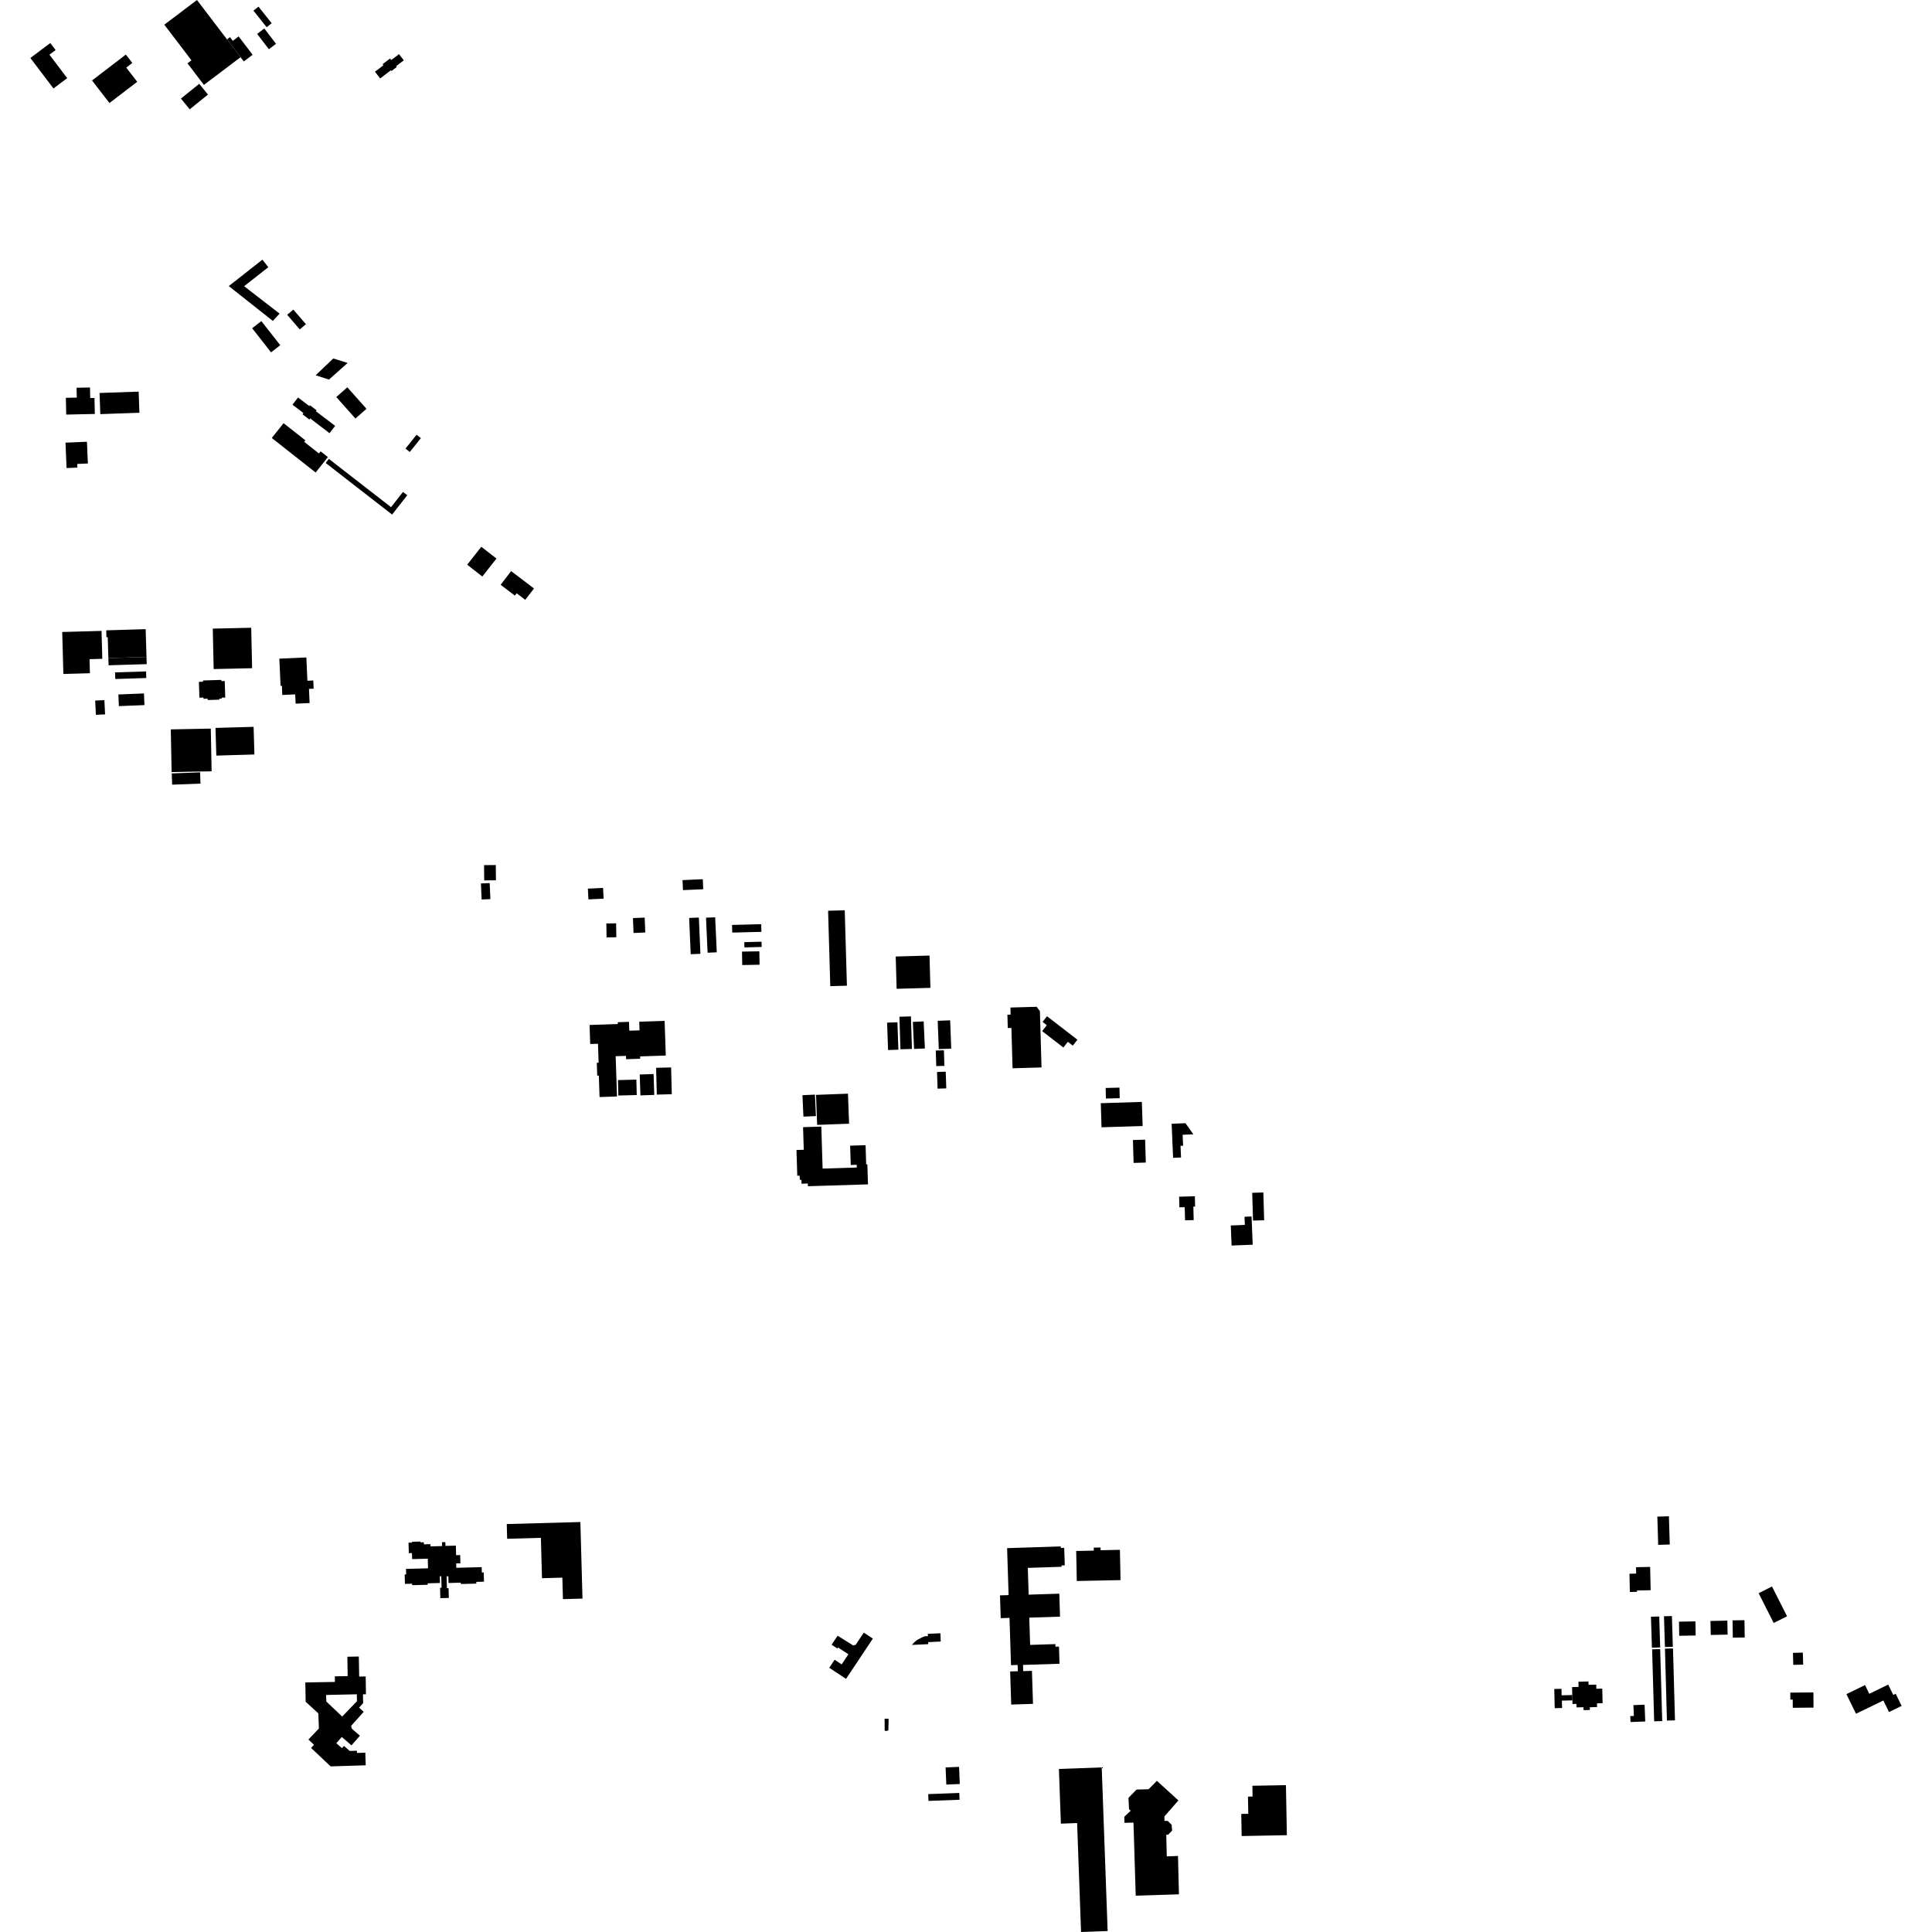 <?xml version="1.0" encoding="utf-8" standalone="no"?>
<!DOCTYPE svg PUBLIC "-//W3C//DTD SVG 1.1//EN"
  "http://www.w3.org/Graphics/SVG/1.1/DTD/svg11.dtd">
<!-- Created with matplotlib (https://matplotlib.org/) -->
<svg height="288pt" version="1.1" viewBox="0 0 288 288" width="288pt" xmlns="http://www.w3.org/2000/svg" xmlns:xlink="http://www.w3.org/1999/xlink">
 <defs>
  <style type="text/css">
*{stroke-linecap:butt;stroke-linejoin:round;}
  </style>
 </defs>
 <g id="figure_1">
  <g id="patch_1">
   <path d="M 0 288 
L 288 288 
L 288 0 
L 0 0 
z
" style="fill:none;opacity:0;"/>
  </g>
  <g id="axes_1">
   <g id="PatchCollection_1">
    <path clip-path="url(#pe2dd2b0888)" d="M 119.711 168.024 
L 119.816 171.394 
L 118.73 171.428 
L 118.849 175.27 
L 119.203 175.258 
L 119.223 175.883 
L 119.463 175.875 
L 119.482 176.453 
L 120.422 176.424 
L 120.435 176.829 
L 129.39 176.552 
L 129.296 173.56 
L 129.12 173.566 
L 129.031 170.71 
L 126.73 170.783 
L 126.819 173.664 
L 127.707 173.635 
L 127.719 174.041 
L 122.626 174.198 
L 122.432 167.939 
L 119.711 168.024 
"/>
    <path clip-path="url(#pe2dd2b0888)" d="M 87.887 152.792 
L 87.981 155.63 
L 89.141 155.591 
L 89.235 158.418 
L 88.964 158.428 
L 89.028 160.345 
L 89.267 160.337 
L 89.374 163.535 
L 91.976 163.448 
L 91.775 157.447 
L 93.317 157.396 
L 93.335 157.893 
L 95.432 157.823 
L 95.42 157.476 
L 99.248 157.348 
L 99.074 152.177 
L 95.291 152.304 
L 95.335 153.592 
L 93.807 153.643 
L 93.763 152.322 
L 92.087 152.377 
L 92.096 152.651 
L 87.887 152.792 
"/>
    <path clip-path="url(#pe2dd2b0888)" d="M 164.817 162.183 
L 166.876 162.131 
L 166.916 163.706 
L 164.857 163.758 
L 164.817 162.183 
"/>
    <path clip-path="url(#pe2dd2b0888)" d="M 136.076 152.332 
L 137.69 152.259 
L 137.873 156.291 
L 136.259 156.364 
L 136.076 152.332 
"/>
    <path clip-path="url(#pe2dd2b0888)" d="M 164.091 164.454 
L 170.215 164.26 
L 170.329 167.85 
L 164.205 168.043 
L 164.091 164.454 
"/>
    <path clip-path="url(#pe2dd2b0888)" d="M 139.496 156.601 
L 140.709 156.566 
L 140.777 158.885 
L 139.565 158.92 
L 139.496 156.601 
"/>
    <path clip-path="url(#pe2dd2b0888)" d="M 105.242 136.802 
L 106.609 136.738 
L 106.848 141.96 
L 105.482 142.022 
L 105.242 136.802 
"/>
    <path clip-path="url(#pe2dd2b0888)" d="M 102.731 136.839 
L 104.179 136.777 
L 104.411 142.184 
L 102.962 142.245 
L 102.731 136.839 
"/>
    <path clip-path="url(#pe2dd2b0888)" d="M 119.618 163.259 
L 121.481 163.172 
L 121.629 166.372 
L 119.766 166.457 
L 119.618 163.259 
"/>
    <path clip-path="url(#pe2dd2b0888)" d="M 132.237 152.443 
L 133.779 152.389 
L 133.922 156.475 
L 132.382 156.53 
L 132.237 152.443 
"/>
    <path clip-path="url(#pe2dd2b0888)" d="M 110.948 140.444 
L 113.522 140.378 
L 113.542 141.163 
L 110.968 141.228 
L 110.948 140.444 
"/>
    <path clip-path="url(#pe2dd2b0888)" d="M 134.076 151.563 
L 135.791 151.508 
L 135.941 156.363 
L 134.226 156.416 
L 134.076 151.563 
"/>
    <path clip-path="url(#pe2dd2b0888)" d="M 110.608 141.855 
L 113.192 141.809 
L 113.228 143.811 
L 110.644 143.859 
L 110.608 141.855 
"/>
    <path clip-path="url(#pe2dd2b0888)" d="M 97.806 159.177 
L 100.042 159.12 
L 100.144 163.114 
L 97.908 163.171 
L 97.806 159.177 
"/>
    <path clip-path="url(#pe2dd2b0888)" d="M 95.359 160.176 
L 97.427 160.103 
L 97.534 163.218 
L 95.467 163.289 
L 95.359 160.176 
"/>
    <path clip-path="url(#pe2dd2b0888)" d="M 139.781 152.17 
L 141.639 152.1 
L 141.8 156.318 
L 139.942 156.389 
L 139.781 152.17 
"/>
    <path clip-path="url(#pe2dd2b0888)" d="M 109.124 137.879 
L 113.474 137.768 
L 113.503 138.908 
L 109.154 139.019 
L 109.124 137.879 
"/>
    <path clip-path="url(#pe2dd2b0888)" d="M 168.884 169.942 
L 170.703 169.888 
L 170.804 173.301 
L 168.985 173.353 
L 168.884 169.942 
"/>
    <path clip-path="url(#pe2dd2b0888)" d="M 123.443 135.765 
L 125.923 135.694 
L 126.249 146.935 
L 123.768 147.006 
L 123.443 135.765 
"/>
    <path clip-path="url(#pe2dd2b0888)" d="M 92.118 161.007 
L 94.861 160.937 
L 94.92 163.237 
L 92.177 163.307 
L 92.118 161.007 
"/>
    <path clip-path="url(#pe2dd2b0888)" d="M 133.523 142.585 
L 138.558 142.444 
L 138.694 147.258 
L 133.659 147.399 
L 133.523 142.585 
"/>
    <path clip-path="url(#pe2dd2b0888)" d="M 121.643 163.21 
L 126.405 163.031 
L 126.572 167.508 
L 121.811 167.685 
L 121.643 163.21 
"/>
    <path clip-path="url(#pe2dd2b0888)" d="M 139.682 159.797 
L 140.978 159.754 
L 141.061 162.241 
L 139.764 162.285 
L 139.682 159.797 
"/>
    <path clip-path="url(#pe2dd2b0888)" d="M 156.076 151.49 
L 155.416 152.337 
L 156.045 152.824 
L 155.353 153.711 
L 158.516 156.151 
L 159.18 155.299 
L 159.921 155.871 
L 160.609 154.988 
L 156.076 151.49 
"/>
    <path clip-path="url(#pe2dd2b0888)" d="M 155.018 150.733 
L 154.534 150.08 
L 150.62 150.192 
L 150.65 151.248 
L 150.171 151.262 
L 150.228 153.249 
L 150.769 153.233 
L 150.941 159.245 
L 155.258 159.121 
L 155.018 150.733 
"/>
    <path clip-path="url(#pe2dd2b0888)" d="M 124.863 243.831 
L 123.969 245.173 
L 124.831 245.743 
L 124.932 245.589 
L 126.467 246.602 
L 125.464 248.109 
L 124.414 247.416 
L 123.616 248.614 
L 126.117 250.265 
L 130.115 244.264 
L 128.763 243.372 
L 127.554 245.187 
L 127.188 245.288 
L 124.863 243.831 
"/>
    <path clip-path="url(#pe2dd2b0888)" d="M 171.216 266.721 
L 172.454 265.463 
L 175.664 268.388 
L 173.571 270.778 
L 173.59 271.434 
L 174.076 271.441 
L 174.658 272.024 
L 174.728 272.884 
L 174.128 273.502 
L 173.854 273.504 
L 173.929 276.727 
L 175.601 276.664 
L 175.742 282.382 
L 169.3 282.587 
L 168.967 271.692 
L 167.621 271.727 
L 167.597 270.82 
L 168.554 269.915 
L 168.303 269.706 
L 168.219 268.001 
L 169.426 266.765 
L 171.216 266.721 
"/>
    <path clip-path="url(#pe2dd2b0888)" d="M 150.127 230.779 
L 150.35 237.78 
L 149.067 237.821 
L 149.176 241.216 
L 150.486 241.174 
L 150.711 248.225 
L 151.7 248.194 
L 151.73 249.126 
L 150.582 249.163 
L 150.739 254.096 
L 153.988 253.991 
L 153.83 249.071 
L 152.526 249.113 
L 152.498 248.187 
L 157.942 248.013 
L 157.859 245.456 
L 157.337 245.474 
L 157.325 245.083 
L 153.561 245.203 
L 153.431 241.138 
L 158.017 240.992 
L 157.908 237.566 
L 153.342 237.713 
L 153.214 233.72 
L 158.243 233.56 
L 158.237 233.359 
L 158.723 233.344 
L 158.64 230.737 
L 158.138 230.754 
L 158.13 230.523 
L 150.127 230.779 
"/>
    <path clip-path="url(#pe2dd2b0888)" d="M 186.666 177.809 
L 188.325 177.762 
L 188.445 181.903 
L 186.787 181.95 
L 186.666 177.809 
"/>
    <path clip-path="url(#pe2dd2b0888)" d="M 140.957 263.466 
L 142.968 263.383 
L 143.074 265.939 
L 141.064 266.022 
L 140.957 263.466 
"/>
    <path clip-path="url(#pe2dd2b0888)" d="M 138.366 267.446 
L 143 267.273 
L 143.038 268.286 
L 138.403 268.459 
L 138.366 267.446 
"/>
    <path clip-path="url(#pe2dd2b0888)" d="M 131.867 256.208 
L 132.062 256.208 
L 132.464 256.216 
L 132.428 257.962 
L 132.053 258.039 
L 131.877 257.979 
L 131.867 256.208 
"/>
    <path clip-path="url(#pe2dd2b0888)" d="M 71.749 81.505 
L 74.005 83.262 
L 71.9 85.94 
L 69.644 84.181 
L 71.749 81.505 
"/>
    <path clip-path="url(#pe2dd2b0888)" d="M 75.542 227.189 
L 86.516 226.887 
L 86.83 238.299 
L 83.917 238.379 
L 83.829 235.176 
L 80.794 235.261 
L 80.629 229.243 
L 75.602 229.382 
L 75.542 227.189 
"/>
    <path clip-path="url(#pe2dd2b0888)" d="M 60.899 229.968 
L 60.94 231.529 
L 61.409 231.517 
L 61.433 232.413 
L 63.767 232.351 
L 63.806 233.786 
L 60.522 233.872 
L 60.544 234.69 
L 60.327 234.696 
L 60.364 236.108 
L 61.43 236.079 
L 61.436 236.301 
L 63.752 236.239 
L 63.747 236.022 
L 65.583 235.973 
L 65.557 234.979 
L 65.782 234.973 
L 65.827 236.677 
L 65.6 236.683 
L 65.641 238.234 
L 66.905 238.2 
L 66.866 236.741 
L 66.623 236.747 
L 66.576 234.986 
L 66.836 234.98 
L 66.862 235.976 
L 68.692 235.927 
L 68.698 236.125 
L 71.005 236.065 
L 70.998 235.808 
L 72.147 235.777 
L 72.111 234.409 
L 71.829 234.416 
L 71.807 233.61 
L 68.021 233.712 
L 68.004 233.054 
L 68.63 233.038 
L 68.597 231.813 
L 67.992 231.828 
L 67.955 230.404 
L 66.404 230.445 
L 66.389 229.882 
L 65.886 229.895 
L 65.902 230.473 
L 64.178 230.518 
L 64.169 230.185 
L 63.19 230.211 
L 63.183 229.906 
L 62.698 229.919 
L 62.694 229.797 
L 61.399 229.831 
L 61.403 229.953 
L 60.899 229.968 
"/>
    <path clip-path="url(#pe2dd2b0888)" d="M 183.471 182.681 
L 183.592 185.671 
L 186.739 185.545 
L 186.57 181.338 
L 185.518 181.382 
L 185.568 182.596 
L 183.471 182.681 
"/>
    <path clip-path="url(#pe2dd2b0888)" d="M 157.85 263.696 
L 158.145 271.847 
L 160.563 271.759 
L 161.15 288 
L 165.114 287.856 
L 164.232 263.466 
L 157.85 263.696 
"/>
    <path clip-path="url(#pe2dd2b0888)" d="M 76.194 85.133 
L 74.628 87.175 
L 76.751 88.787 
L 77.017 88.441 
L 78.3 89.417 
L 79.599 87.721 
L 76.194 85.133 
"/>
    <path clip-path="url(#pe2dd2b0888)" d="M 177.899 169.091 
L 176.711 167.432 
L 174.655 167.519 
L 174.871 172.596 
L 176.054 172.546 
L 175.98 170.804 
L 176.363 170.787 
L 176.294 169.158 
L 177.899 169.091 
"/>
    <path clip-path="url(#pe2dd2b0888)" d="M 175.769 178.387 
L 175.811 179.974 
L 176.602 179.954 
L 176.655 181.911 
L 177.943 181.878 
L 177.89 179.863 
L 178.156 179.857 
L 178.114 178.324 
L 175.769 178.387 
"/>
    <path clip-path="url(#pe2dd2b0888)" d="M 160.426 231.203 
L 160.517 235.677 
L 167.035 235.545 
L 166.944 231.03 
L 164.067 231.089 
L 164.059 230.683 
L 163.043 230.703 
L 163.052 231.149 
L 160.426 231.203 
"/>
    <path clip-path="url(#pe2dd2b0888)" d="M 41.641 98.184 
L 41.822 102.238 
L 42.021 102.229 
L 42.082 103.596 
L 44.005 103.511 
L 44.068 104.893 
L 46.153 104.801 
L 46.059 102.69 
L 46.755 102.66 
L 46.701 101.438 
L 45.823 101.477 
L 45.668 98.004 
L 41.641 98.184 
"/>
    <path clip-path="url(#pe2dd2b0888)" d="M 17.649 103.524 
L 21.463 103.369 
L 21.533 105.108 
L 17.72 105.262 
L 17.649 103.524 
"/>
    <path clip-path="url(#pe2dd2b0888)" d="M 16.154 98.104 
L 21.837 97.933 
L 21.869 99.002 
L 16.187 99.173 
L 16.154 98.104 
"/>
    <path clip-path="url(#pe2dd2b0888)" d="M 14.189 104.434 
L 15.563 104.369 
L 15.665 106.491 
L 14.291 106.558 
L 14.189 104.434 
"/>
    <path clip-path="url(#pe2dd2b0888)" d="M 25.6 115.293 
L 29.827 115.131 
L 29.89 116.809 
L 25.665 116.969 
L 25.6 115.293 
"/>
    <path clip-path="url(#pe2dd2b0888)" d="M 17.152 100.233 
L 21.773 100.086 
L 21.805 101.072 
L 17.183 101.218 
L 17.152 100.233 
"/>
    <path clip-path="url(#pe2dd2b0888)" d="M 31.717 93.707 
L 37.448 93.579 
L 37.582 99.608 
L 31.852 99.736 
L 31.717 93.707 
"/>
    <path clip-path="url(#pe2dd2b0888)" d="M 25.459 108.728 
L 31.422 108.612 
L 31.545 114.976 
L 25.582 115.092 
L 25.459 108.728 
"/>
    <path clip-path="url(#pe2dd2b0888)" d="M 32.126 108.51 
L 37.806 108.346 
L 37.924 112.47 
L 32.245 112.635 
L 32.126 108.51 
"/>
    <path clip-path="url(#pe2dd2b0888)" d="M 9.275 94.21 
L 9.447 100.467 
L 13.405 100.357 
L 13.347 98.26 
L 15.249 98.207 
L 15.135 94.047 
L 9.275 94.21 
"/>
    <path clip-path="url(#pe2dd2b0888)" d="M 15.835 93.963 
L 15.866 94.99 
L 16.06 94.986 
L 16.154 98.104 
L 21.837 97.933 
L 21.712 93.785 
L 15.835 93.963 
"/>
    <path clip-path="url(#pe2dd2b0888)" d="M 37.588 48.93 
L 38.959 47.864 
L 41.778 51.456 
L 40.407 52.524 
L 37.588 48.93 
"/>
    <path clip-path="url(#pe2dd2b0888)" d="M 42.812 46.928 
L 43.727 46.147 
L 45.601 48.326 
L 44.686 49.106 
L 42.812 46.928 
"/>
    <path clip-path="url(#pe2dd2b0888)" d="M 39.748 4.056 
L 37.782 1.588 
L 38.535 0.994 
L 40.5 3.462 
L 39.748 4.056 
"/>
    <path clip-path="url(#pe2dd2b0888)" d="M 26.972 14.692 
L 29.698 12.492 
L 31.003 14.097 
L 28.278 16.297 
L 26.972 14.692 
"/>
    <path clip-path="url(#pe2dd2b0888)" d="M 38.333 5.054 
L 39.397 4.246 
L 41.146 6.53 
L 40.08 7.338 
L 38.333 5.054 
"/>
    <path clip-path="url(#pe2dd2b0888)" d="M 7.495 6.415 
L 4.526 8.646 
L 7.97 13.187 
L 10.019 11.647 
L 7.37 8.153 
L 8.289 7.462 
L 7.495 6.415 
"/>
    <path clip-path="url(#pe2dd2b0888)" d="M 34.104 42.645 
L 39.114 38.712 
L 40 39.831 
L 36.391 42.663 
L 41.675 46.749 
L 40.675 47.843 
L 34.104 42.645 
"/>
    <path clip-path="url(#pe2dd2b0888)" d="M 18.761 8.134 
L 13.718 11.995 
L 16.316 15.36 
L 20.453 12.193 
L 18.822 10.08 
L 19.729 9.385 
L 18.761 8.134 
"/>
    <path clip-path="url(#pe2dd2b0888)" d="M 33.838 5.872 
L 34.283 5.536 
L 34.703 6.087 
L 35.573 5.429 
L 37.658 8.163 
L 36.343 9.157 
L 35.862 8.526 
L 33.838 5.872 
"/>
    <path clip-path="url(#pe2dd2b0888)" d="M 29.363 0 
L 24.492 3.681 
L 28.541 8.992 
L 27.946 9.442 
L 30.397 12.657 
L 35.862 8.526 
L 33.838 5.872 
L 29.363 0 
"/>
    <path clip-path="url(#pe2dd2b0888)" d="M 278.018 251.193 
L 275.242 252.54 
L 276.673 255.467 
L 280.749 253.491 
L 281.591 255.21 
L 283.474 254.296 
L 282.588 252.486 
L 282.228 252.662 
L 281.474 251.12 
L 278.652 252.489 
L 278.018 251.193 
"/>
    <path clip-path="url(#pe2dd2b0888)" d="M 235.294 250.687 
L 235.313 251.466 
L 234.347 251.488 
L 234.377 252.678 
L 234.394 253.47 
L 234.408 254.01 
L 234.993 253.997 
L 235.005 254.519 
L 236.038 254.494 
L 236.048 254.926 
L 237.002 254.903 
L 236.993 254.495 
L 238.072 254.471 
L 238.059 253.917 
L 238.899 253.897 
L 238.846 251.717 
L 237.967 251.738 
L 237.952 251.125 
L 236.801 251.153 
L 236.789 250.652 
L 235.294 250.687 
"/>
    <path clip-path="url(#pe2dd2b0888)" d="M 248.048 240.935 
L 249.229 240.9 
L 249.368 245.483 
L 248.187 245.518 
L 248.048 240.935 
"/>
    <path clip-path="url(#pe2dd2b0888)" d="M 262.156 237.496 
L 264.146 236.495 
L 266.394 240.935 
L 264.404 241.936 
L 262.156 237.496 
"/>
    <path clip-path="url(#pe2dd2b0888)" d="M 247.056 226.08 
L 248.782 226.028 
L 248.909 230.236 
L 247.183 230.287 
L 247.056 226.08 
"/>
    <path clip-path="url(#pe2dd2b0888)" d="M 246.104 241.004 
L 247.336 240.965 
L 247.483 245.578 
L 246.252 245.617 
L 246.104 241.004 
"/>
    <path clip-path="url(#pe2dd2b0888)" d="M 254.977 241.637 
L 257.488 241.584 
L 257.533 243.667 
L 255.022 243.723 
L 254.977 241.637 
"/>
    <path clip-path="url(#pe2dd2b0888)" d="M 246.279 245.864 
L 247.48 245.831 
L 247.784 256.557 
L 246.584 256.591 
L 246.279 245.864 
"/>
    <path clip-path="url(#pe2dd2b0888)" d="M 267.272 246.39 
L 268.746 246.352 
L 268.792 248.14 
L 267.318 248.178 
L 267.272 246.39 
"/>
    <path clip-path="url(#pe2dd2b0888)" d="M 258.27 241.544 
L 260.046 241.518 
L 260.083 244.097 
L 258.307 244.122 
L 258.27 241.544 
"/>
    <path clip-path="url(#pe2dd2b0888)" d="M 250.283 241.738 
L 252.735 241.695 
L 252.772 243.8 
L 250.32 243.843 
L 250.283 241.738 
"/>
    <path clip-path="url(#pe2dd2b0888)" d="M 248.487 256.483 
L 248.193 245.765 
L 249.392 245.733 
L 249.688 256.45 
L 248.487 256.483 
"/>
    <path clip-path="url(#pe2dd2b0888)" d="M 243.494 254.181 
L 243.557 255.793 
L 243.021 255.814 
L 243.056 256.701 
L 245.254 256.616 
L 245.157 254.115 
L 243.494 254.181 
"/>
    <path clip-path="url(#pe2dd2b0888)" d="M 266.875 252.316 
L 270.321 252.286 
L 270.34 254.552 
L 267.246 254.578 
L 267.236 253.353 
L 266.885 253.356 
L 266.875 252.316 
"/>
    <path clip-path="url(#pe2dd2b0888)" d="M 186.69 266.202 
L 186.719 267.808 
L 186.033 267.821 
L 186.08 270.377 
L 185.033 270.397 
L 185.095 273.695 
L 191.832 273.568 
L 191.692 266.109 
L 186.69 266.202 
"/>
    <path clip-path="url(#pe2dd2b0888)" d="M 231.692 251.773 
L 231.759 254.637 
L 232.856 254.61 
L 232.83 253.509 
L 234.394 253.47 
L 234.377 252.678 
L 232.79 252.716 
L 232.766 251.747 
L 231.692 251.773 
"/>
    <path clip-path="url(#pe2dd2b0888)" d="M 243.875 233.623 
L 243.896 234.572 
L 242.901 234.594 
L 242.961 237.315 
L 244.022 237.292 
L 244.018 237.093 
L 246.059 237.048 
L 245.984 233.576 
L 243.875 233.623 
"/>
    <path clip-path="url(#pe2dd2b0888)" d="M 43.599 60.33 
L 44.429 59.25 
L 46.112 60.533 
L 46.206 60.41 
L 47.185 61.156 
L 47.081 61.29 
L 49.96 63.486 
L 49.123 64.575 
L 46.247 62.38 
L 46.122 62.545 
L 45.093 61.759 
L 45.233 61.576 
L 43.599 60.33 
"/>
    <path clip-path="url(#pe2dd2b0888)" d="M 56.668 11.696 
L 58.274 10.47 
L 58.362 10.584 
L 59.154 9.98 
L 59.059 9.857 
L 60.191 8.993 
L 59.481 8.069 
L 58.326 8.95 
L 58.146 8.718 
L 57.036 9.563 
L 57.162 9.726 
L 55.894 10.692 
L 56.668 11.696 
"/>
    <path clip-path="url(#pe2dd2b0888)" d="M 30.264 101.439 
L 32.997 101.35 
L 33.003 101.529 
L 33.499 101.512 
L 33.579 103.98 
L 33.057 103.996 
L 33.062 104.137 
L 32.687 104.149 
L 32.692 104.297 
L 30.957 104.353 
L 30.95 104.15 
L 30.338 104.17 
L 30.332 103.983 
L 29.727 104.003 
L 29.65 101.642 
L 30.269 101.621 
L 30.264 101.439 
"/>
    <path clip-path="url(#pe2dd2b0888)" d="M 101.743 131.196 
L 104.762 131.062 
L 104.829 132.556 
L 101.81 132.691 
L 101.743 131.196 
"/>
    <path clip-path="url(#pe2dd2b0888)" d="M 94.35 136.856 
L 96.1 136.784 
L 96.192 139.006 
L 94.441 139.078 
L 94.35 136.856 
"/>
    <path clip-path="url(#pe2dd2b0888)" d="M 90.387 137.661 
L 91.844 137.639 
L 91.875 139.714 
L 90.42 139.736 
L 90.387 137.661 
"/>
    <path clip-path="url(#pe2dd2b0888)" d="M 87.636 132.468 
L 89.903 132.36 
L 89.979 133.963 
L 87.713 134.071 
L 87.636 132.468 
"/>
    <path clip-path="url(#pe2dd2b0888)" d="M 72.156 128.966 
L 73.908 128.949 
L 73.93 131.222 
L 72.179 131.239 
L 72.156 128.966 
"/>
    <path clip-path="url(#pe2dd2b0888)" d="M 71.694 131.694 
L 73 131.64 
L 73.101 134.031 
L 71.794 134.087 
L 71.694 131.694 
"/>
    <path clip-path="url(#pe2dd2b0888)" d="M 12.961 65.852 
L 9.763 65.986 
L 9.923 69.772 
L 11.538 69.703 
L 11.515 69.159 
L 13.099 69.092 
L 12.961 65.852 
"/>
    <path clip-path="url(#pe2dd2b0888)" d="M 14.841 58.582 
L 20.67 58.377 
L 20.781 61.528 
L 14.952 61.733 
L 14.841 58.582 
"/>
    <path clip-path="url(#pe2dd2b0888)" d="M 14.083 59.321 
L 14.136 61.707 
L 9.872 61.802 
L 9.816 59.304 
L 11.446 59.269 
L 11.414 57.804 
L 13.414 57.76 
L 13.45 59.336 
L 14.083 59.321 
"/>
    <path clip-path="url(#pe2dd2b0888)" d="M 42.272 63.081 
L 40.516 65.291 
L 47.052 70.437 
L 48.879 68.138 
L 47.793 67.284 
L 47.545 67.597 
L 45.346 65.865 
L 45.524 65.642 
L 42.272 63.081 
"/>
    <path clip-path="url(#pe2dd2b0888)" d="M 49.023 68.405 
L 48.546 69.013 
L 58.45 76.706 
L 60.709 73.824 
L 60.075 73.331 
L 58.293 75.605 
L 49.023 68.405 
"/>
    <path clip-path="url(#pe2dd2b0888)" d="M 49.683 53.435 
L 51.818 54.104 
L 49.038 56.584 
L 47.055 55.942 
L 49.683 53.435 
"/>
    <path clip-path="url(#pe2dd2b0888)" d="M 50.129 59.186 
L 51.775 57.733 
L 54.629 60.939 
L 52.983 62.391 
L 50.129 59.186 
"/>
    <path clip-path="url(#pe2dd2b0888)" d="M 62.101 64.804 
L 62.739 65.312 
L 61.082 67.38 
L 60.443 66.872 
L 62.101 64.804 
"/>
    <path clip-path="url(#pe2dd2b0888)" d="M 138.374 245.092 
L 135.925 245.206 
L 136.295 244.811 
L 136.383 244.738 
L 136.715 244.465 
L 137.403 244.101 
L 137.847 243.916 
L 138.324 243.894 
L 138.307 243.554 
L 140.181 243.466 
L 140.238 244.701 
L 138.36 244.789 
L 138.374 245.092 
"/>
    <path clip-path="url(#pe2dd2b0888)" d="M 46.368 260.554 
L 46.808 260.093 
L 45.975 259.307 
L 47.54 257.663 
L 47.452 255.407 
L 45.563 253.678 
L 45.512 250.8 
L 49.925 250.723 
L 49.909 249.89 
L 51.828 249.856 
L 51.778 246.966 
L 53.489 246.934 
L 53.542 249.924 
L 54.509 249.907 
L 54.555 252.561 
L 54.108 252.568 
L 54.132 253.881 
L 53.524 254.559 
L 54.219 255.176 
L 52.341 257.271 
L 52.442 257.689 
L 53.655 258.744 
L 52.394 260.179 
L 50.952 258.925 
L 50.133 259.859 
L 50.975 260.592 
L 51.268 260.259 
L 52.135 261.011 
L 53.199 260.978 
L 53.209 261.307 
L 54.457 261.268 
L 54.516 263.149 
L 49.288 263.314 
L 46.368 260.554 
M 48.617 252.667 
L 48.639 253.635 
L 51.01 255.887 
L 53.212 253.59 
L 53.188 252.564 
L 48.617 252.667 
"/>
   </g>
  </g>
 </g>
 <defs>
  <clipPath id="pe2dd2b0888">
   <rect height="288" width="278.947" x="4.526" y="0"/>
  </clipPath>
 </defs>
</svg>
